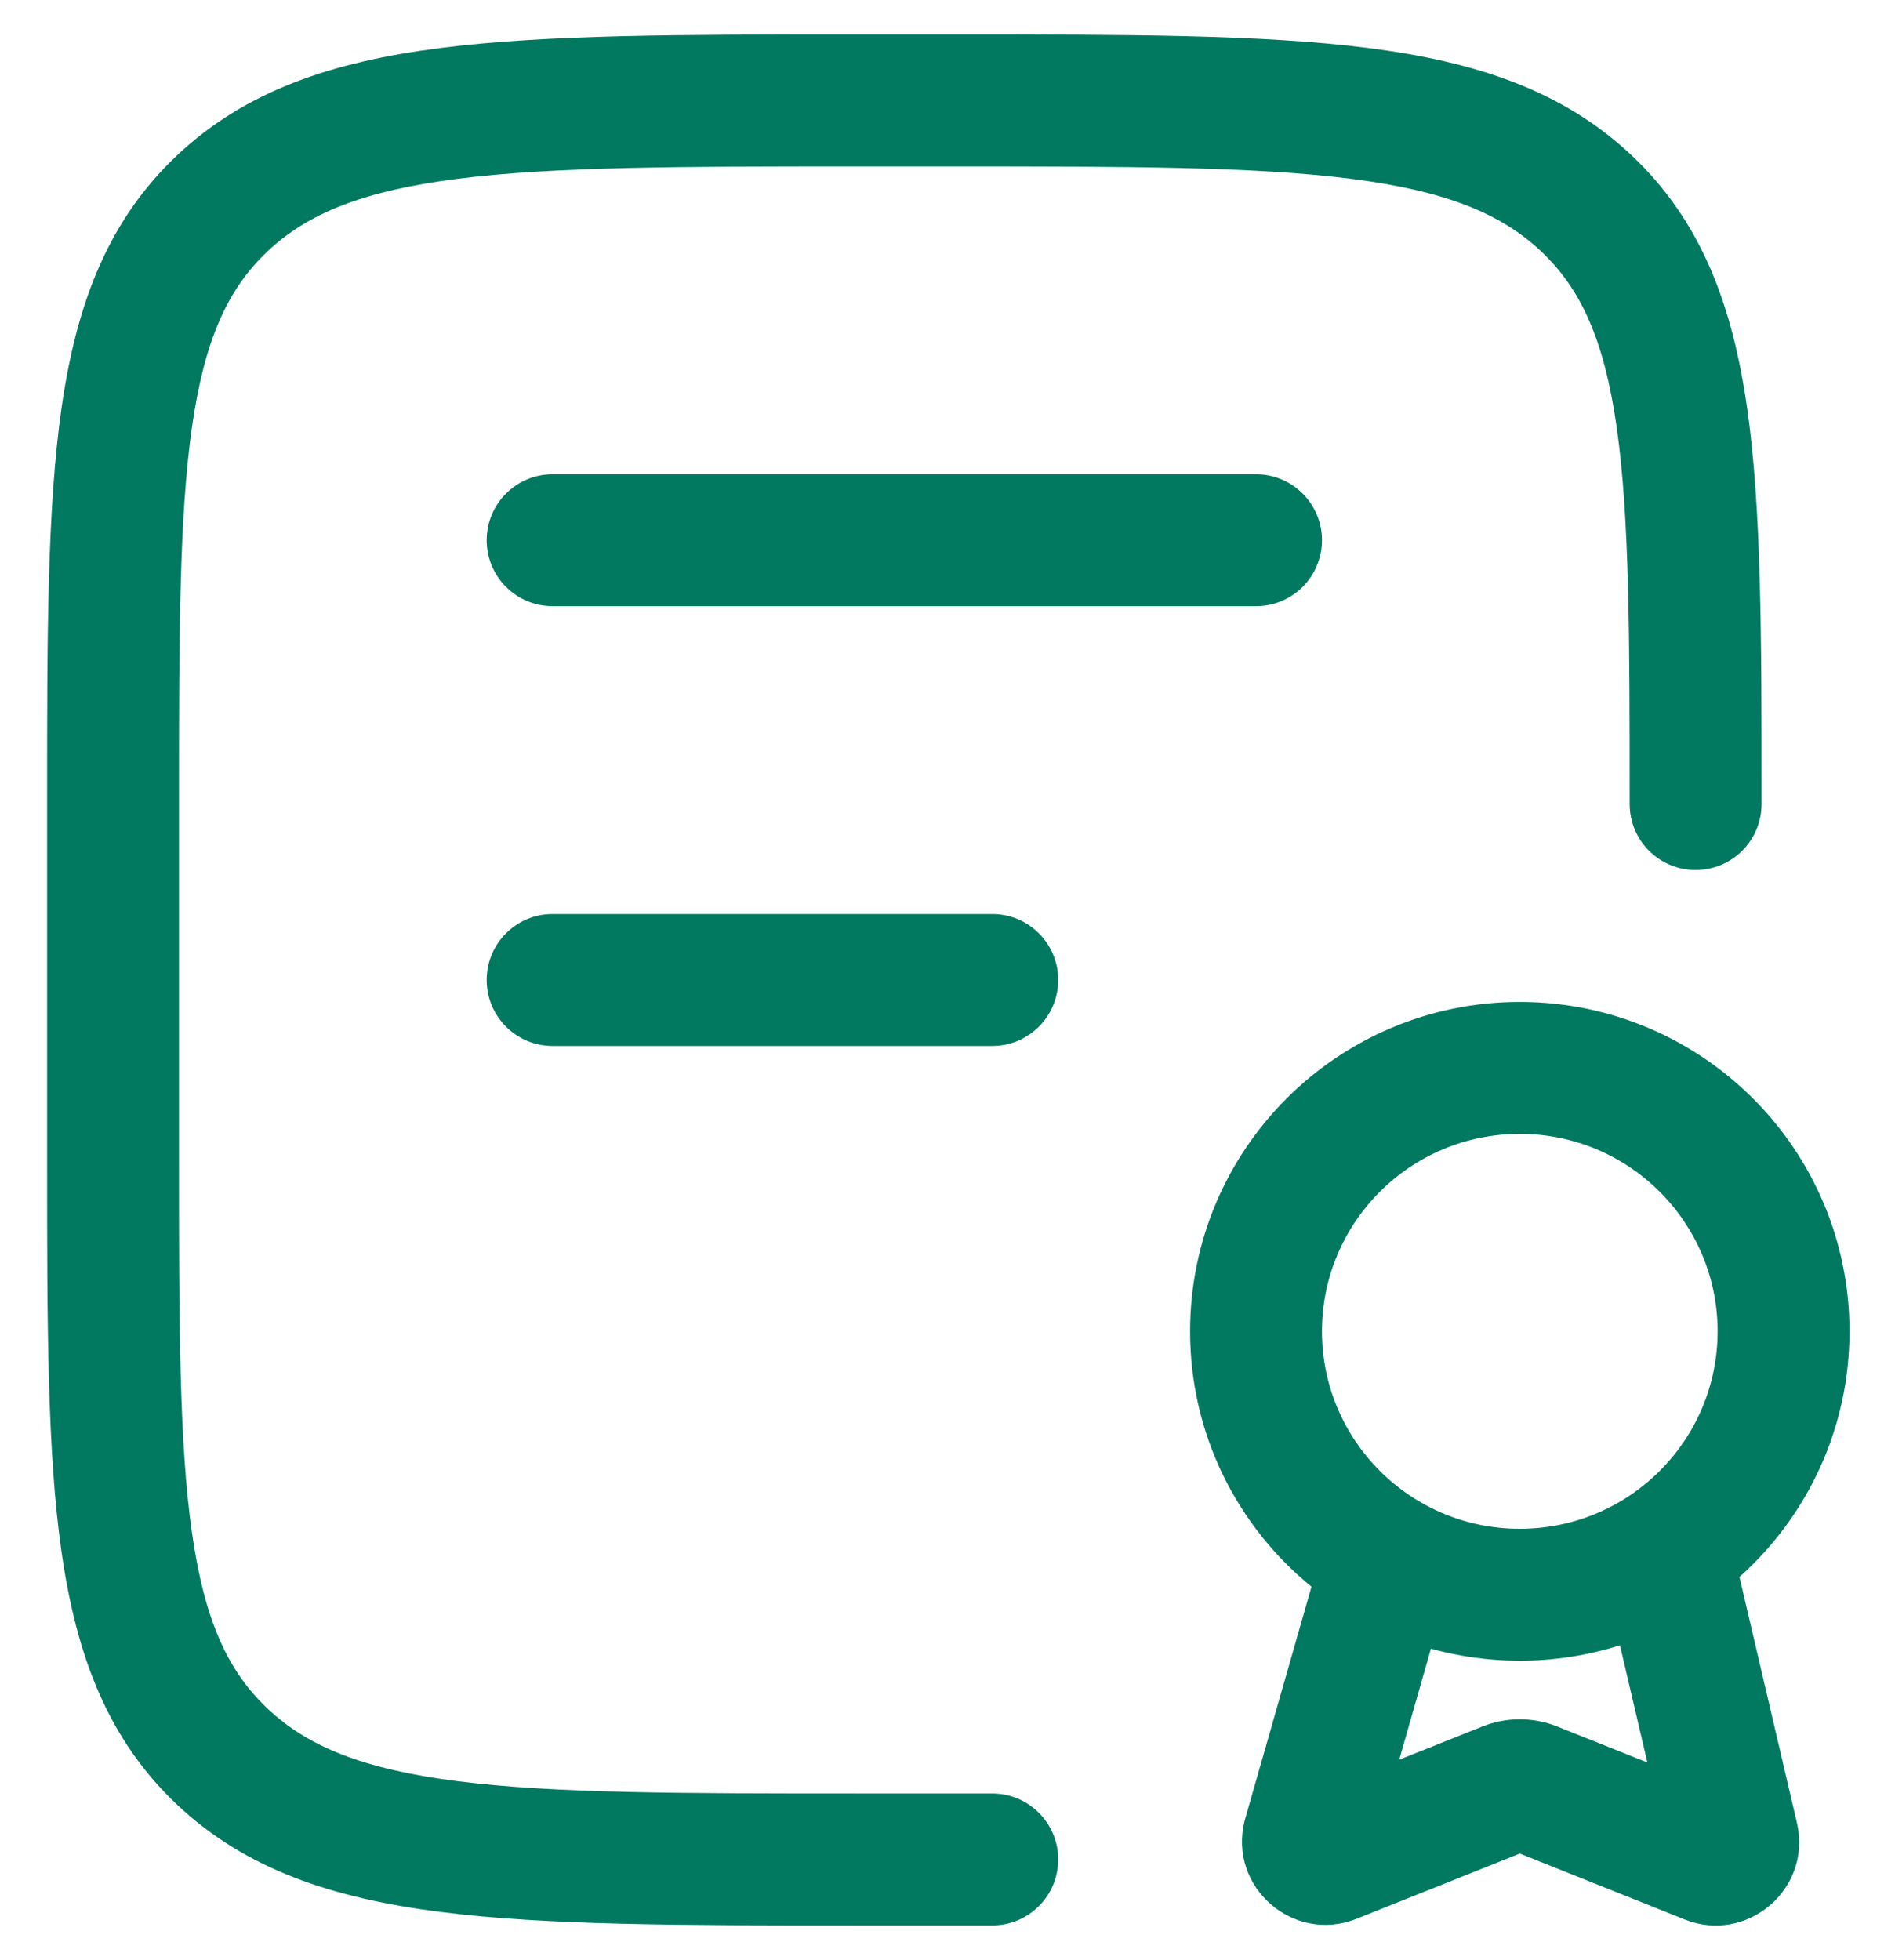 <svg width="25" height="26" viewBox="0 0 25 26" fill="none" xmlns="http://www.w3.org/2000/svg">
<g id="elements">
<g id="Icon">
<path d="M12.681 0.458H11.319C9.043 0.458 7.251 0.458 5.85 0.636C4.417 0.818 3.261 1.2 2.346 2.064C1.425 2.934 1.011 4.045 0.815 5.422C0.625 6.755 0.625 8.456 0.625 10.597V15.402C0.625 17.543 0.625 19.244 0.815 20.577C1.011 21.954 1.425 23.065 2.346 23.936C3.261 24.8 4.417 25.181 5.85 25.363C7.251 25.541 9.044 25.541 11.319 25.541H11.382L11.399 25.541L11.417 25.541H13.167C13.65 25.541 14.042 25.15 14.042 24.666C14.042 24.183 13.65 23.791 13.167 23.791H11.417L11.399 23.791L11.382 23.791C9.03 23.791 7.348 23.79 6.071 23.628C4.813 23.468 4.08 23.166 3.548 22.663C3.023 22.167 2.713 21.495 2.547 20.33C2.377 19.135 2.375 17.559 2.375 15.333L2.375 10.666C2.375 8.44 2.377 6.864 2.547 5.669C2.713 4.505 3.023 3.832 3.548 3.336C4.08 2.833 4.813 2.532 6.071 2.372C7.348 2.21 9.03 2.208 11.382 2.208H12.618C14.97 2.208 16.652 2.21 17.929 2.372C19.186 2.532 19.919 2.833 20.452 3.336C20.977 3.832 21.287 4.505 21.453 5.669C21.623 6.864 21.625 8.44 21.625 10.666C21.625 11.15 22.017 11.541 22.5 11.541C22.983 11.541 23.375 11.15 23.375 10.666V10.597C23.375 8.456 23.375 6.755 23.185 5.422C22.989 4.045 22.575 2.934 21.654 2.064C20.739 1.2 19.584 0.818 18.15 0.636C16.749 0.458 14.957 0.458 12.681 0.458Z" fill="#007960"/>
<path d="M7.333 6.291C6.85 6.291 6.458 6.683 6.458 7.166C6.458 7.65 6.85 8.041 7.333 8.041H16.667C17.15 8.041 17.542 7.65 17.542 7.166C17.542 6.683 17.15 6.291 16.667 6.291H7.333Z" fill="#007960"/>
<path d="M6.458 13C6.458 12.516 6.85 12.125 7.333 12.125H13.167C13.65 12.125 14.042 12.516 14.042 13C14.042 13.483 13.65 13.875 13.167 13.875H7.333C6.85 13.875 6.458 13.483 6.458 13Z" fill="#007960"/>
<path fill-rule="evenodd" clip-rule="evenodd" d="M20.167 13.291C17.752 13.291 15.792 15.246 15.792 17.661C15.792 19.028 16.42 20.247 17.403 21.048L16.523 24.126L16.517 24.149C16.29 25.03 17.162 25.788 18.001 25.453L20.167 24.588L22.354 25.462C23.173 25.789 24.033 25.073 23.85 24.205L23.846 24.186L23.082 20.919C23.977 20.119 24.542 18.956 24.542 17.661C24.542 15.246 22.582 13.291 20.167 13.291ZM17.542 17.661C17.542 16.215 18.716 15.041 20.167 15.041C21.618 15.041 22.792 16.215 22.792 17.661C22.792 19.106 21.618 20.28 20.167 20.28C18.716 20.28 17.542 19.106 17.542 17.661ZM18.567 23.343L18.988 21.87C19.363 21.974 19.759 22.03 20.167 22.03C20.63 22.03 21.077 21.958 21.496 21.825L21.86 23.38L20.665 22.903C20.345 22.775 19.988 22.775 19.669 22.903L18.567 23.343Z" fill="#007960"/>
</g>
</g>
</svg>
